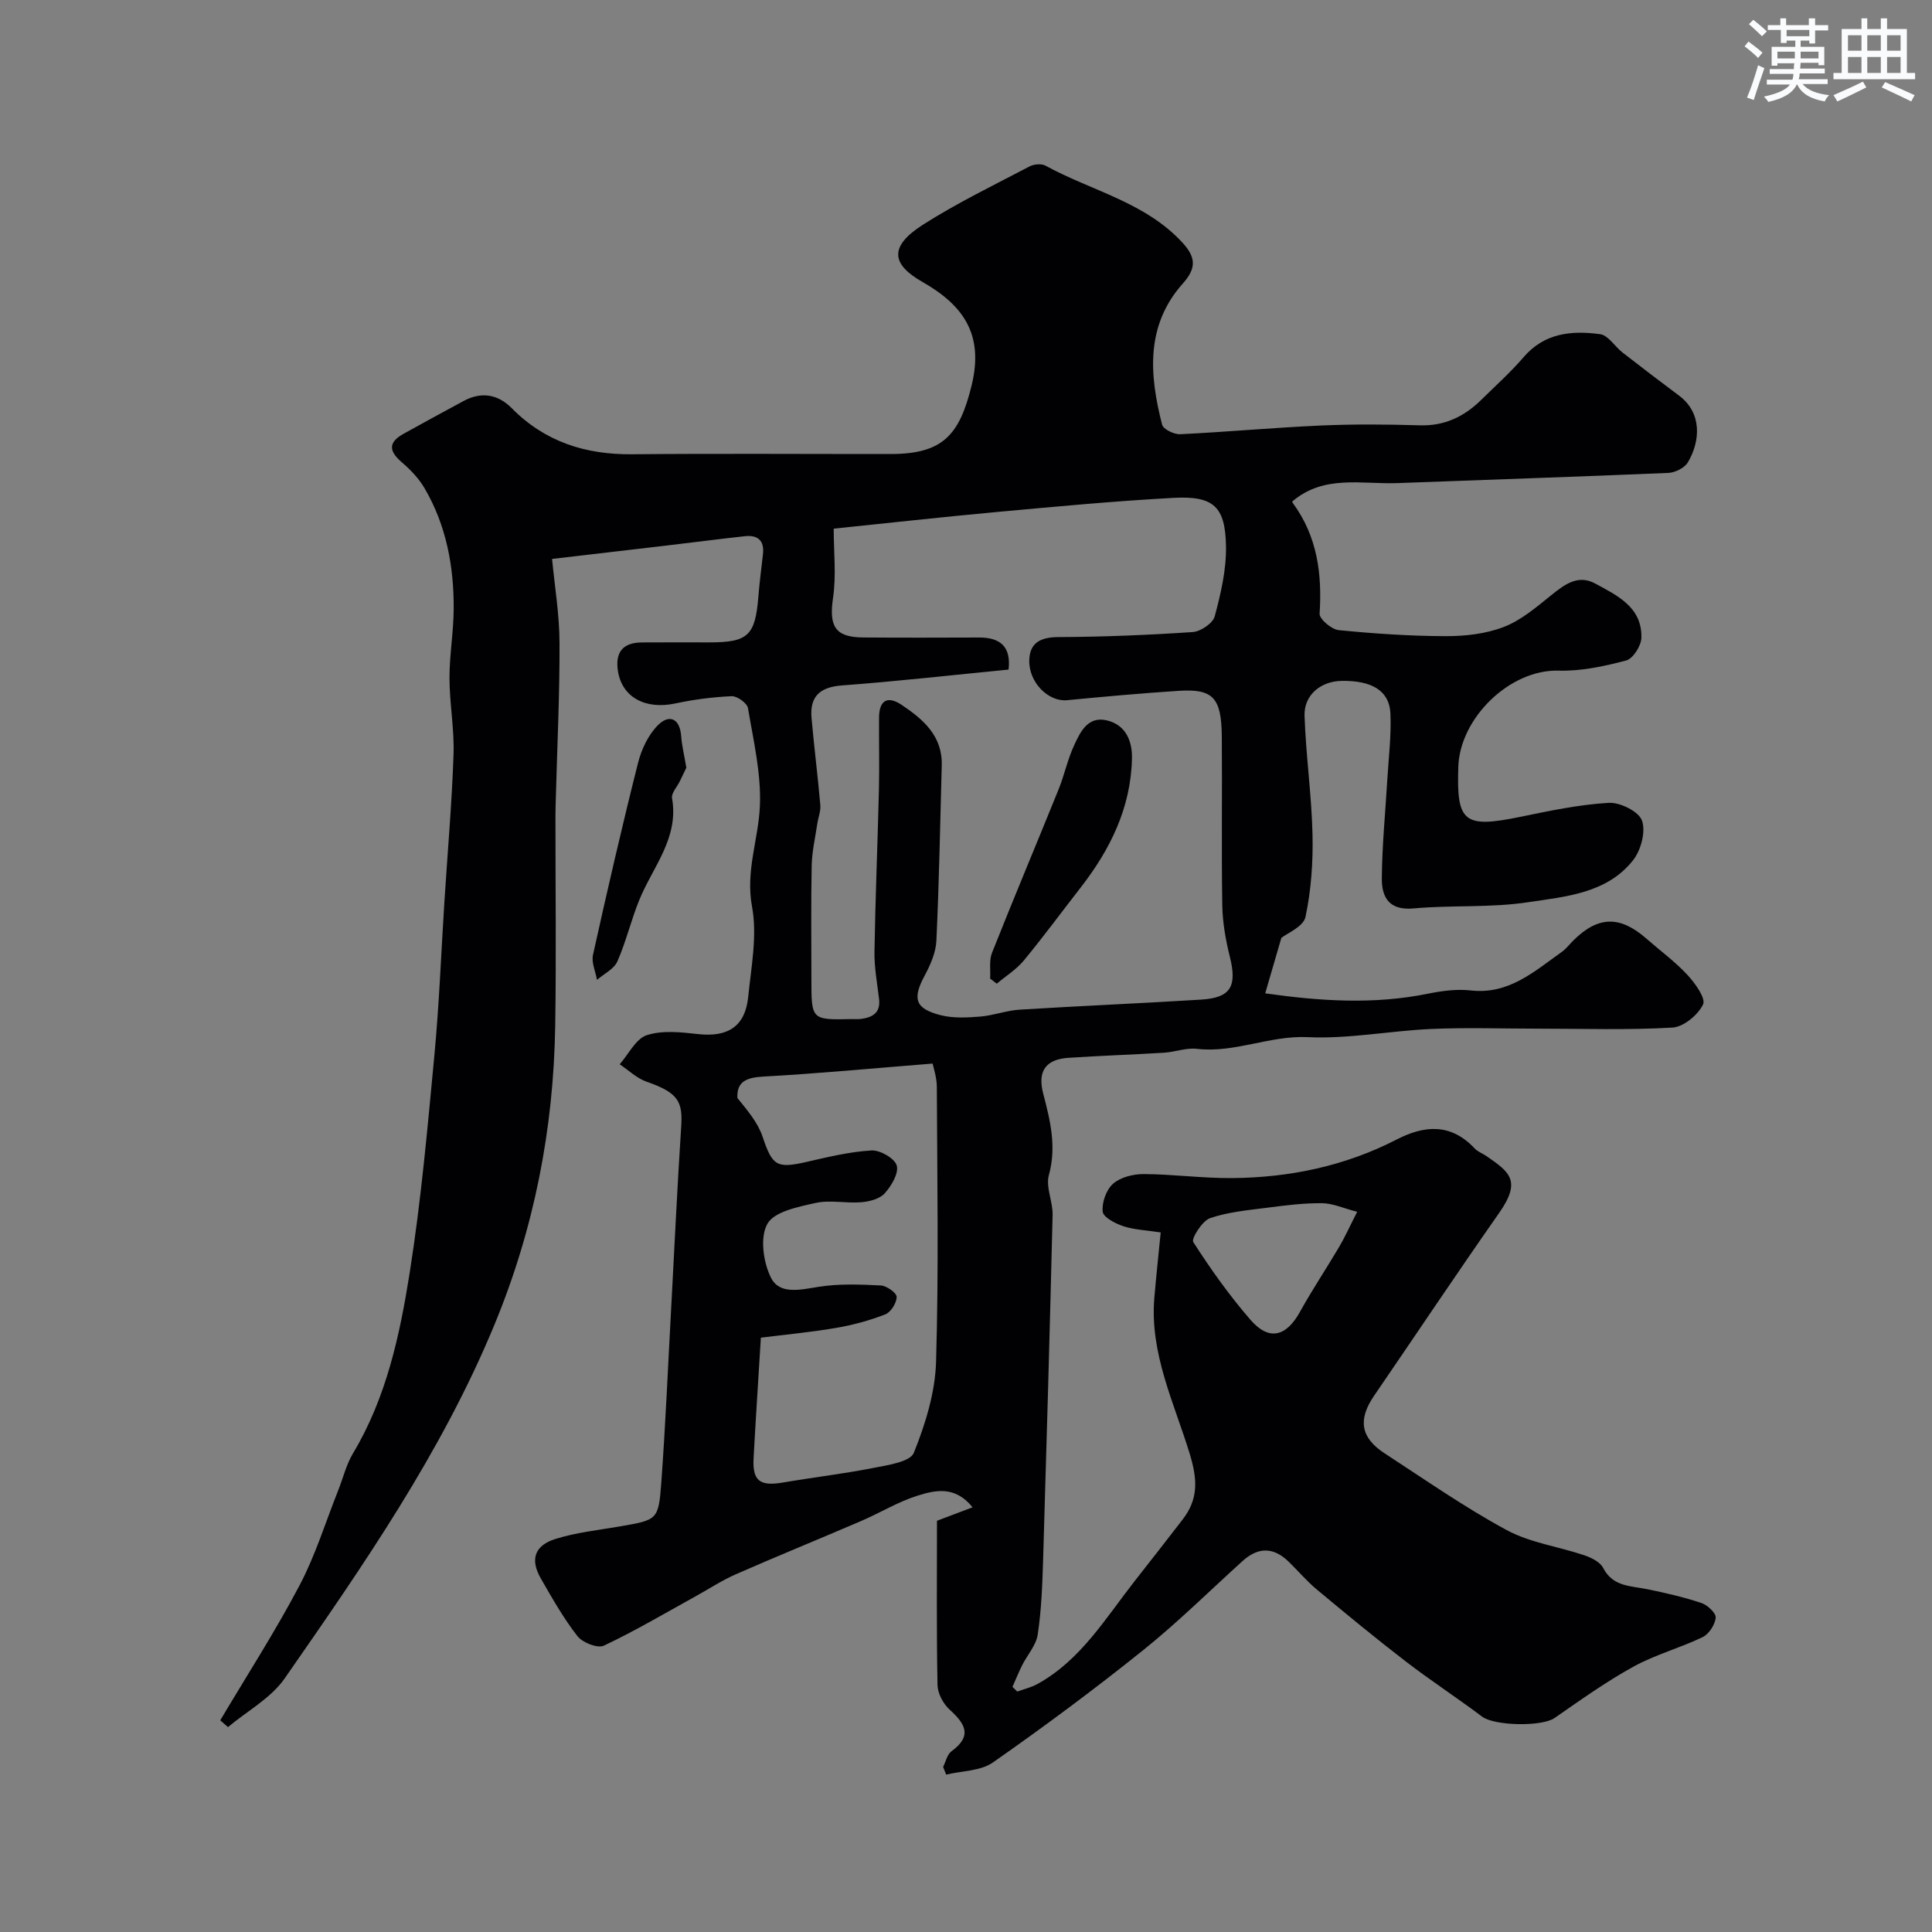 <svg enable-background="new 0 0 400 400" viewBox="0 0 400 400" xmlns="http://www.w3.org/2000/svg"><rect x="0" y="0" width="400" height="400" fill="#808080" stroke="none"/><g fill="#010103"><path d="m267.56 103.82c-.06-.17-.02.15.14.38 5.03 6.86 6.04 14.6 5.51 22.85-.07 1.1 2.46 3.26 3.93 3.41 7.36.73 14.78 1.23 22.17 1.25 4.03.01 8.3-.47 12.02-1.9 3.57-1.37 6.71-4.06 9.76-6.52 2.8-2.25 5.59-4.42 9.17-2.48 4.58 2.48 9.76 4.91 9.57 11.27-.05 1.65-1.74 4.3-3.16 4.67-4.54 1.2-9.32 2.23-13.97 2.1-10.11-.29-20.43 9.81-20.77 19.87-.39 11.5 1.1 12.81 12.78 10.41 6.07-1.25 12.2-2.55 18.35-2.91 2.34-.14 6.22 1.78 6.89 3.66.82 2.28-.2 6.14-1.83 8.21-5.41 6.87-13.93 7.53-21.69 8.7-7.8 1.19-15.86.57-23.76 1.29-5.14.47-6.62-2.37-6.58-6.3.06-6.76.73-13.51 1.13-20.26.27-4.61.86-9.24.65-13.84-.22-4.68-3.87-6.82-10.14-6.71-4.29.08-7.78 2.93-7.64 7.22.28 8.2 1.46 16.37 1.65 24.57.13 5.7-.27 11.54-1.46 17.1-.43 2.01-3.83 3.38-4.99 4.32-1.2 4.12-2.19 7.51-3.34 11.48 11.31 1.61 22.46 2.36 33.71.07 2.88-.58 5.94-1 8.82-.67 7.87.9 13.14-3.91 18.81-7.93.94-.66 1.66-1.63 2.49-2.45 5.09-5.04 9.61-5.14 15.05-.38 2.85 2.5 5.95 4.76 8.51 7.52 1.6 1.72 3.87 4.87 3.26 6.14-1.05 2.18-4.04 4.66-6.34 4.79-9.3.54-18.65.22-27.99.22-7.33 0-14.68-.26-22 .07-8.52.38-17.05 2.09-25.5 1.69-7.9-.38-15.12 3.33-22.96 2.42-2.2-.26-4.52.66-6.8.8-6.6.41-13.2.62-19.8 1.06-4.7.31-6.44 2.76-5.23 7.39 1.45 5.56 2.81 10.97 1.18 16.88-.69 2.48.83 5.49.77 8.24-.57 23.87-1.25 47.74-1.97 71.61-.16 5.11-.35 10.25-1.11 15.29-.33 2.22-2.15 4.21-3.22 6.34-.73 1.46-1.34 2.99-2.01 4.49.33.32.67.65 1 .97 1.4-.52 2.9-.86 4.2-1.58 8.94-4.95 14.04-13.56 20.08-21.27 3.33-4.25 6.66-8.49 9.95-12.77 3.28-4.25 3.1-8.27 1.46-13.64-3.21-10.49-8.28-20.74-7.32-32.22.37-4.4.85-8.78 1.32-13.58-2.98-.46-5.46-.54-7.71-1.28-1.67-.55-4.18-1.85-4.3-3.02-.2-1.89.74-4.55 2.16-5.79 1.54-1.35 4.18-2 6.33-1.99 6.1.03 12.21.88 18.3.83 11.91-.1 23.39-2.49 34.06-7.98 5.84-3.01 11.26-3.37 16.15 1.83.65.69 1.64 1.04 2.45 1.59 4.83 3.33 7.29 5.12 2.63 11.78-8.77 12.52-17.26 25.24-25.9 37.86-3.36 4.91-2.81 8.65 2.18 11.9 8.34 5.43 16.53 11.16 25.25 15.88 4.87 2.64 10.73 3.42 16.07 5.22 1.47.5 3.29 1.38 3.93 2.62 2.02 3.92 5.67 3.71 9.11 4.41 3.8.77 7.6 1.65 11.26 2.87 1.25.42 3.03 2.1 2.94 3.04-.15 1.45-1.4 3.39-2.71 4.02-4.67 2.25-9.79 3.62-14.3 6.1-5.69 3.13-11.01 6.94-16.36 10.65-2.63 1.82-12.43 1.64-15.01-.3-5.21-3.92-10.69-7.49-15.85-11.46-6.24-4.8-12.31-9.81-18.36-14.85-2.09-1.74-3.87-3.86-5.84-5.77-3.14-3.05-6.32-3.05-9.56-.1-6.85 6.21-13.45 12.74-20.65 18.51-10.06 8.07-20.44 15.78-31.01 23.17-2.56 1.79-6.42 1.73-9.68 2.51-.21-.53-.42-1.06-.63-1.59.56-1.1.84-2.59 1.74-3.24 4.41-3.22 2.8-5.72-.41-8.64-1.32-1.2-2.46-3.36-2.49-5.1-.22-11.51-.11-23.02-.11-33.98 2.69-1.02 4.85-1.84 7.37-2.79-3.68-4.56-7.8-3.53-11.45-2.39-4.01 1.26-7.69 3.54-11.58 5.21-8.64 3.72-17.36 7.26-25.97 11.04-2.94 1.29-5.65 3.09-8.47 4.64-6.26 3.45-12.42 7.11-18.88 10.15-1.29.6-4.41-.63-5.46-1.98-2.89-3.71-5.24-7.86-7.59-11.96-2.21-3.85-1.34-6.77 2.99-8.14 4.31-1.36 8.9-1.84 13.38-2.61 7.75-1.35 8.01-1.3 8.58-9 .89-12.18 1.4-24.39 2.07-36.59.67-12.37 1.24-24.75 2.05-37.11.34-5.18-.49-7.07-7.17-9.38-2.03-.7-3.72-2.38-5.56-3.6 1.85-2.1 3.34-5.29 5.62-6.03 3.24-1.05 7.09-.62 10.62-.22 6.13.68 9.74-1.58 10.36-7.65.63-6.24 1.91-12.74.8-18.74-1.38-7.41 1.35-13.97 1.63-20.9.27-6.7-1.34-13.5-2.47-20.2-.17-1.03-2.24-2.52-3.37-2.47-3.9.17-7.83.68-11.66 1.5-6.23 1.33-11.06-1.28-11.9-6.74-.59-3.87 1.04-5.86 4.94-5.89 4.67-.04 9.33-.01 14-.01 8.01 0 9.49-1.41 10.14-9.45.24-2.93.61-5.85.95-8.78.33-2.88-1.08-4.06-3.8-3.75-5.54.61-11.06 1.33-16.59 1.98-7.32.87-14.65 1.71-23.27 2.72.53 5.61 1.52 11.46 1.54 17.32.05 10.6-.47 21.2-.75 31.81-.04 1.33-.09 2.66-.09 4-.01 14.5.18 29-.05 43.5-.33 21.45-4.38 42.13-12.64 62.06-10.96 26.46-27.16 49.77-43.36 73.07-2.85 4.11-7.78 6.77-11.75 10.1-.53-.47-1.06-.94-1.6-1.41 5.51-9.28 11.38-18.38 16.41-27.92 3.29-6.23 5.38-13.08 8-19.66 1.02-2.56 1.67-5.34 3.07-7.68 6.94-11.58 9.71-24.54 11.76-37.52 2.35-14.88 3.68-29.94 5.1-44.96.99-10.51 1.39-21.07 2.06-31.6.65-10.2 1.55-20.4 1.9-30.61.18-5.25-.82-10.53-.84-15.8-.01-4.77.84-9.53.87-14.3.06-8.78-1.51-17.28-5.99-24.97-1.17-2.02-2.88-3.84-4.67-5.37-2.69-2.28-3.04-4.13.27-5.96 4.15-2.29 8.3-4.58 12.48-6.82 3.66-1.96 7.08-1.37 9.92 1.5 6.89 6.98 15.27 9.64 24.93 9.55 17.83-.17 35.66-.04 53.5-.05 10.77 0 14.28-3.84 16.81-14.27 2.55-10.55-1.76-16.55-10.25-21.39-6.39-3.64-6.9-7.31.16-11.82 7.06-4.5 14.65-8.17 22.08-12.07.9-.47 2.46-.61 3.31-.14 9.49 5.2 20.57 7.51 28.32 15.91 2.81 3.05 2.93 5.3.1 8.47-7.76 8.7-6.94 18.93-4.3 29.23.24.95 2.48 2.04 3.74 1.98 9.71-.47 19.4-1.37 29.11-1.8 6.82-.3 13.67-.25 20.49-.04 5.15.16 9.21-1.81 12.73-5.27 2.97-2.92 6.09-5.72 8.8-8.87 4.33-5.03 9.99-5.52 15.83-4.73 1.67.23 3.02 2.54 4.61 3.78 3.88 3.02 7.78 6 11.72 8.94 4.8 3.57 4.43 9.44 1.82 13.82-.69 1.15-2.63 2.12-4.04 2.18-18.68.8-37.38 1.4-56.06 2.11-7.4.28-15.23-1.81-21.79 3.8zm-94.95 5.63c0 4.8.55 9.67-.14 14.35-.86 5.85.41 8.14 6.22 8.18 8 .06 15.99.04 23.99.01 4.48-.02 6.67 1.94 6.13 6.64-11.61 1.13-23.02 2.43-34.47 3.28-4.6.34-6.71 2.28-6.32 6.75.53 6.02 1.3 12.02 1.82 18.04.11 1.24-.43 2.53-.62 3.81-.43 2.9-1.11 5.8-1.17 8.71-.16 7.83-.06 15.66-.06 23.49 0 8.46 0 8.46 8.34 8.28.67-.01 1.34.05 2-.04 2.37-.33 4.01-1.3 3.67-4.12-.39-3.26-1-6.53-.95-9.79.18-11.15.65-22.3.92-33.45.12-5.02-.01-10.04.03-15.06.03-3.64 1.83-4.52 4.73-2.56 4.45 2.99 8.42 6.42 8.25 12.51-.33 12.1-.55 24.2-1.11 36.28-.11 2.45-1.24 5.01-2.43 7.23-2.56 4.76-2.02 6.83 3.3 8.19 2.6.66 5.48.51 8.2.29 2.74-.22 5.42-1.26 8.16-1.43 12.52-.78 25.05-1.3 37.57-2.08 6.17-.38 7.49-2.75 5.95-8.9-.86-3.46-1.5-7.06-1.56-10.61-.19-11.66 0-23.32-.1-34.98-.07-8.05-1.83-9.9-8.93-9.44-7.72.5-15.43 1.2-23.13 1.94-3.81.36-7.96-3.66-7.8-8.35.12-3.59 2.41-4.71 6.06-4.72 9.26-.04 18.54-.42 27.78-1.04 1.64-.11 4.16-1.81 4.55-3.24 1.26-4.69 2.41-9.61 2.34-14.43-.12-8.36-2.56-10.56-10.93-10.11-12.15.66-24.27 1.8-36.39 2.91-11.44 1.05-22.86 2.33-33.9 3.46zm-15.08 167.5c-.54 8.82-1.07 16.89-1.51 24.97-.25 4.67 1.31 5.83 6.02 5.03 6.27-1.07 12.6-1.81 18.84-3.04 2.96-.58 7.57-1.25 8.32-3.12 2.39-5.95 4.41-12.46 4.6-18.81.57-18.98.24-37.98.16-56.97-.01-1.99-.71-3.98-.87-4.81-12.19.97-23.58 2.06-35 2.69-3.52.19-5.59 1.02-5.42 4.44 2.08 2.56 4.22 5.07 5.2 7.97 2.03 6.05 2.88 6.69 9.13 5.26 4.44-1.02 8.93-2.11 13.44-2.37 1.78-.1 4.81 1.65 5.22 3.12.45 1.61-1.11 4.22-2.49 5.76-1.04 1.16-3.16 1.7-4.86 1.84-3.14.26-6.44-.52-9.45.15-3.59.8-8.54 1.77-9.98 4.32-1.58 2.78-.86 7.97.75 11.17 1.77 3.54 6.07 2.48 9.81 1.88 4.22-.68 8.62-.5 12.92-.29 1.2.06 3.28 1.53 3.28 2.37.01 1.24-1.2 3.17-2.36 3.62-3.29 1.28-6.76 2.22-10.25 2.81-5.26.9-10.58 1.39-15.5 2.01zm123.46-26.06c-2.83-.73-5.04-1.75-7.25-1.78-3.75-.04-7.52.43-11.26.92-4.03.52-8.17.88-11.96 2.18-1.62.56-3.91 4.24-3.47 4.94 3.6 5.61 7.5 11.09 11.86 16.12 3.83 4.41 7.39 3.48 10.23-1.66 2.52-4.56 5.43-8.9 8.08-13.39 1.16-1.94 2.08-4.02 3.77-7.33z"/><path d="m142.1 158.95c-.27.55-.81 1.69-1.36 2.82-.57 1.17-1.79 2.46-1.6 3.49 1.45 8.25-3.95 14.17-6.75 20.99-1.72 4.19-2.75 8.67-4.57 12.8-.7 1.59-2.77 2.56-4.22 3.82-.3-1.73-1.18-3.59-.83-5.17 2.95-13.29 6-26.56 9.33-39.76.71-2.81 2.13-5.82 4.14-7.82 2.28-2.27 4.51-1.46 4.79 2.29.14 1.94.62 3.85 1.07 6.54z"/><path d="m205 202.61c.1-1.79-.24-3.75.38-5.33 4.49-11.32 9.22-22.55 13.79-33.85 1.21-3 1.87-6.23 3.23-9.15 1.29-2.8 2.86-6.09 6.82-5.12 3.87.95 5.22 4.27 5.14 7.88-.22 10.2-4.5 18.85-10.64 26.74-3.92 5.03-7.69 10.17-11.75 15.08-1.54 1.87-3.72 3.21-5.6 4.8-.46-.35-.92-.7-1.37-1.05z"/></g><path d="m361.2 9.6.8-1c.9.7 1.9 1.4 2.9 2.3l-.9 1.1c-1-1-2-1.8-2.8-2.4zm.5 10.6c.9-2.1 1.6-4.3 2.3-6.7.4.2.8.4 1.3.6-.7 2.1-1.5 4.3-2.2 6.6zm.4-15.2.9-.9c1 .8 2 1.6 2.8 2.4l-1 1c-.9-.9-1.8-1.7-2.7-2.5zm12.5-1.2h1.2v1.4h2.7v1.1h-2.7v2.7h-1.2v-.6h-1.8v1.3h4.9v3.8h-1.2v-.5h-3.7c0 .4-.1.9-.1 1.2h5.1v1h-5.2c0 .5-.1.9-.2 1.2h6v1h-5.2c1.1 1.3 2.9 2 5.5 2.3-.4.4-.7.8-.9 1.3-2.9-.5-4.8-1.6-5.7-3.5h-.1c-.8 1.7-2.7 2.9-5.9 3.6-.2-.4-.6-.8-.9-1.1 2.8-.6 4.6-1.4 5.4-2.5h-4.8v-1h5.3c.1-.3.2-.7.2-1.2h-4.9v-1h5c0-.4 0-.8.1-1.2h-3.5v.5h-1.2v-3.9h4.9v-1.3h-1.8v.5h-1.2v-2.7h-2.7v-1h2.6v-1.4h1.2v1.4h4.7v-1.4zm-6.6 8.3h3.6c0-.4 0-.9 0-1.4h-3.6zm1.9-4.6h4.7v-1.3h-4.7zm6.6 3.2h-3.7v1.4h3.7z" fill="#fafbfc"/><path d="m385.3 3.8h1.3v2.2h2.8v-2.2h1.3v2.2h4.1v9.1h1.7v1.3h-16.9v-1.3h1.7v-9.1h4.1v-2.2zm.4 13.1.7 1.2c-1.8.9-3.8 1.9-6 2.9-.2-.4-.5-.8-.8-1.3 2.3-1 4.3-1.9 6.1-2.8zm-3.1-6.4h2.8v-3.2h-2.8zm0 4.6h2.8v-3.3h-2.8zm4-4.6h2.8v-3.2h-2.8zm0 4.6h2.8v-3.3h-2.8zm3.7 1.9c2.1.9 4.1 1.8 6.1 2.7l-.7 1.3c-2.2-1.1-4.2-2-6.1-2.9zm3.2-9.7h-2.8v3.2h2.8zm-2.8 7.8h2.8v-3.3h-2.8z" fill="#fafbfc"/></svg>